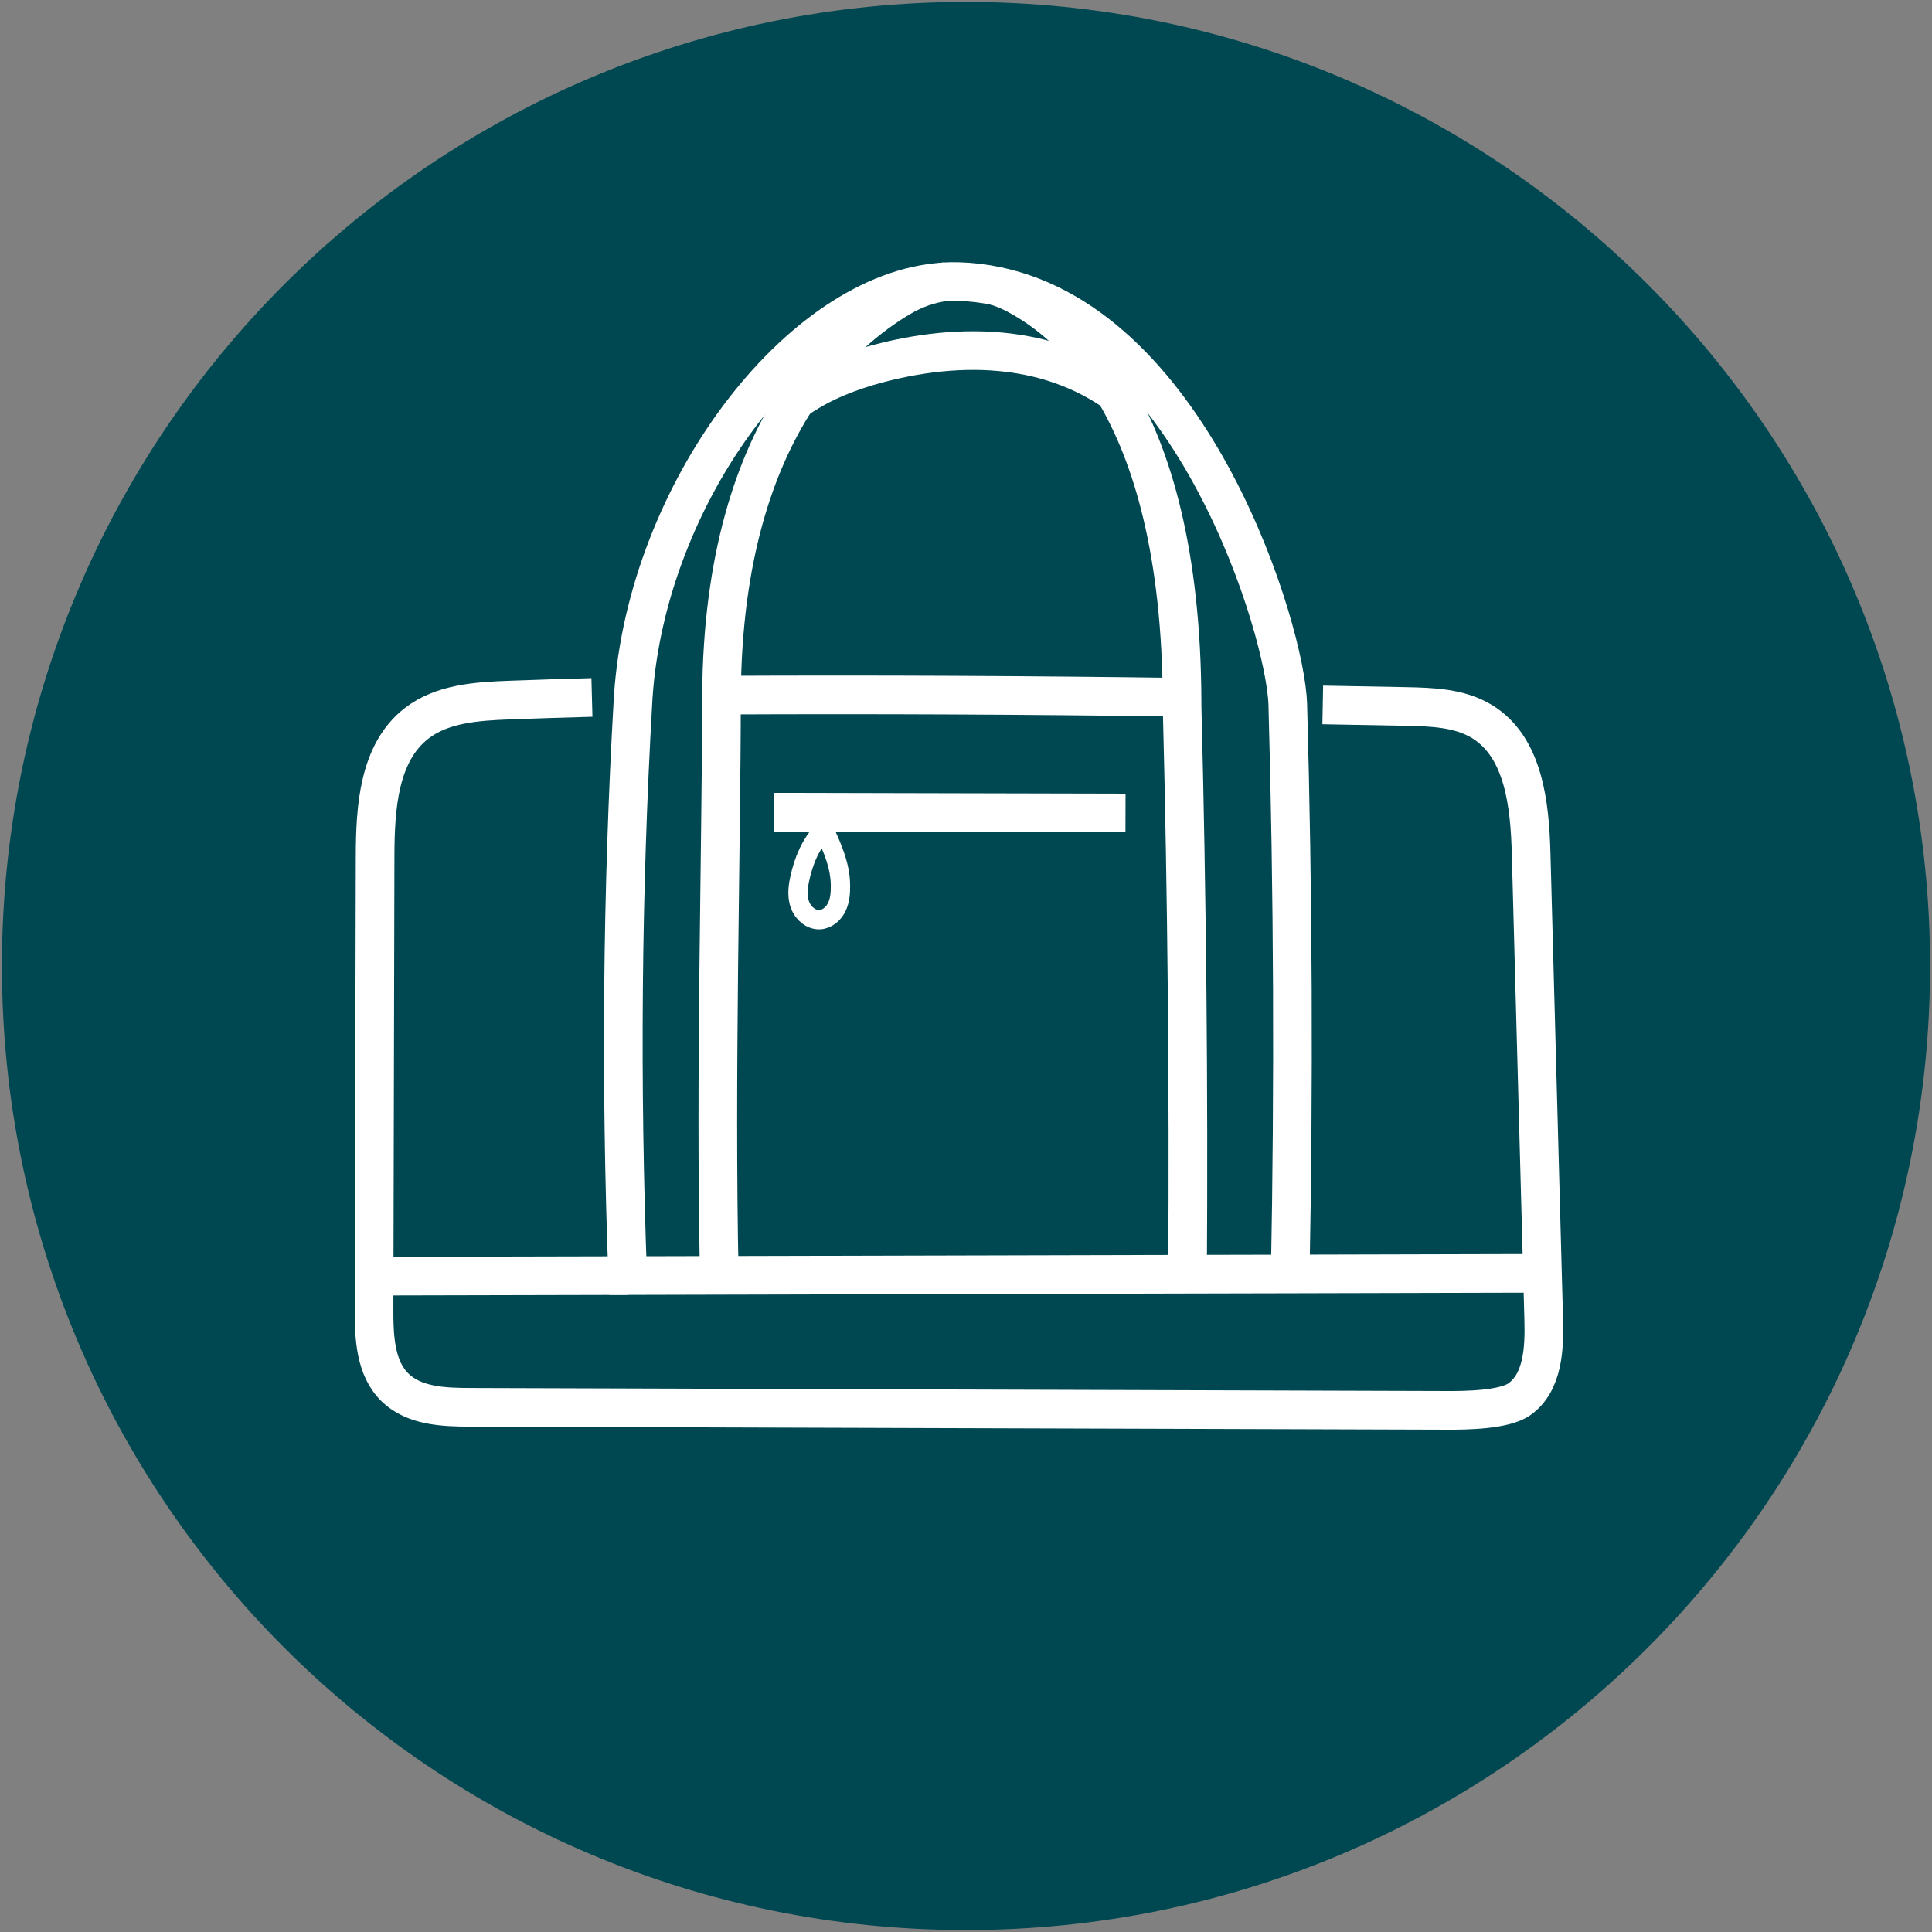 <svg width="100" height="100" viewBox="0 0 100 100" fill="none" xmlns="http://www.w3.org/2000/svg">
<rect x="0" y="0" width="100" height="100" fill="#808080" stroke="none"/>
<g clip-path="url(#clip0_2330_55)">
<path d="M50 99.9C77.559 99.9 99.9 77.559 99.9 50C99.9 22.441 77.559 0.1 50 0.1C22.441 0.1 0.1 22.441 0.1 50C0.1 77.559 22.441 99.9 50 99.9Z" fill="#004851"></path>
<path d="M61.236 36.091C53.275 35.981 45.31 35.944 37.346 35.981" stroke="white" stroke-width="2" stroke-miterlimit="10"></path>
<path d="M30.638 36.1C29.211 36.138 27.784 36.183 26.358 36.237C24.683 36.3 22.89 36.415 21.565 37.44C19.599 38.961 19.422 41.812 19.416 44.3C19.398 52.126 19.38 59.952 19.361 67.778C19.358 69.215 19.422 70.823 20.455 71.823C21.44 72.778 22.961 72.84 24.333 72.843C41.511 72.895 57.73 72.948 74.909 73C75.873 73.003 77.87 72.983 78.653 72.419C79.865 71.544 79.942 69.8 79.902 68.306C79.685 60.267 79.468 52.229 79.251 44.193C79.182 41.651 78.878 38.677 76.71 37.349C75.551 36.639 74.119 36.594 72.76 36.567C71.328 36.541 69.895 36.514 68.465 36.487" stroke="white" stroke-width="2" stroke-miterlimit="10"></path>
<path d="M19.363 66.055C23.737 66.043 28.114 66.035 32.489 66.025H32.492C34.072 66.02 35.653 66.016 37.232 66.013C45.312 65.991 53.388 65.971 61.468 65.953C63.239 65.949 65.012 65.944 66.783 65.941C71.134 65.929 75.486 65.919 79.835 65.908" stroke="white" stroke-width="2" stroke-miterlimit="10"></path>
<path d="M32.491 66.025H32.488C32.12 56.092 32.197 46.144 32.765 36.26C32.768 36.191 32.773 36.12 32.778 36.051C33.481 25.526 41.34 15.082 48.819 14.593C48.823 14.589 48.828 14.589 48.831 14.589C48.839 14.589 48.844 14.586 48.853 14.586C49.113 14.569 49.372 14.568 49.632 14.575C50.297 14.596 50.938 14.673 51.56 14.805C61.787 16.912 66.546 32.672 66.655 36.452C66.929 46.174 66.971 56.175 66.782 65.94" stroke="white" stroke-width="2" stroke-miterlimit="10"></path>
<path d="M51.56 14.809C51.898 14.912 52.23 15.051 52.55 15.218C54.146 16.049 56.071 17.556 57.699 20.299C59.64 23.576 61.158 28.609 61.184 36.345V36.554C61.437 46.35 61.53 56.153 61.467 65.954" stroke="white" stroke-width="2" stroke-miterlimit="10"></path>
<path d="M37.231 66.015C37.009 55.763 37.343 43.498 37.343 36.253C37.343 36.163 37.343 36.073 37.346 35.984C37.388 28.829 39.087 23.975 41.194 20.706C42.972 17.947 45.039 16.312 46.641 15.372C47.327 14.967 48.074 14.708 48.833 14.593C48.842 14.593 48.846 14.589 48.855 14.589" stroke="white" stroke-width="2" stroke-miterlimit="10"></path>
<path d="M41.194 20.704C41.398 20.562 41.605 20.424 41.816 20.299C43.095 19.53 44.521 19.036 45.972 18.691C48.319 18.132 50.783 17.945 53.152 18.405C54.773 18.721 56.35 19.352 57.699 20.299" stroke="white" stroke-width="2" stroke-miterlimit="10"></path>
<path d="M40.055 42.039C46.121 42.053 52.189 42.068 58.256 42.081" stroke="white" stroke-width="2" stroke-miterlimit="10"></path>
<path d="M42.646 42.935C41.958 43.693 41.601 44.52 41.387 45.521C41.294 45.962 41.252 46.433 41.414 46.853C41.574 47.274 41.982 47.626 42.431 47.603C42.816 47.583 43.149 47.292 43.314 46.944C43.481 46.596 43.508 46.199 43.502 45.813C43.487 44.857 43.154 44.02 42.646 42.937V42.935Z" stroke="white" stroke-miterlimit="10"></path>
</g>
<defs>
<clipPath id="clip0_2330_55">
<rect width="100" height="100" fill="white"></rect>
</clipPath>
</defs>
</svg>

